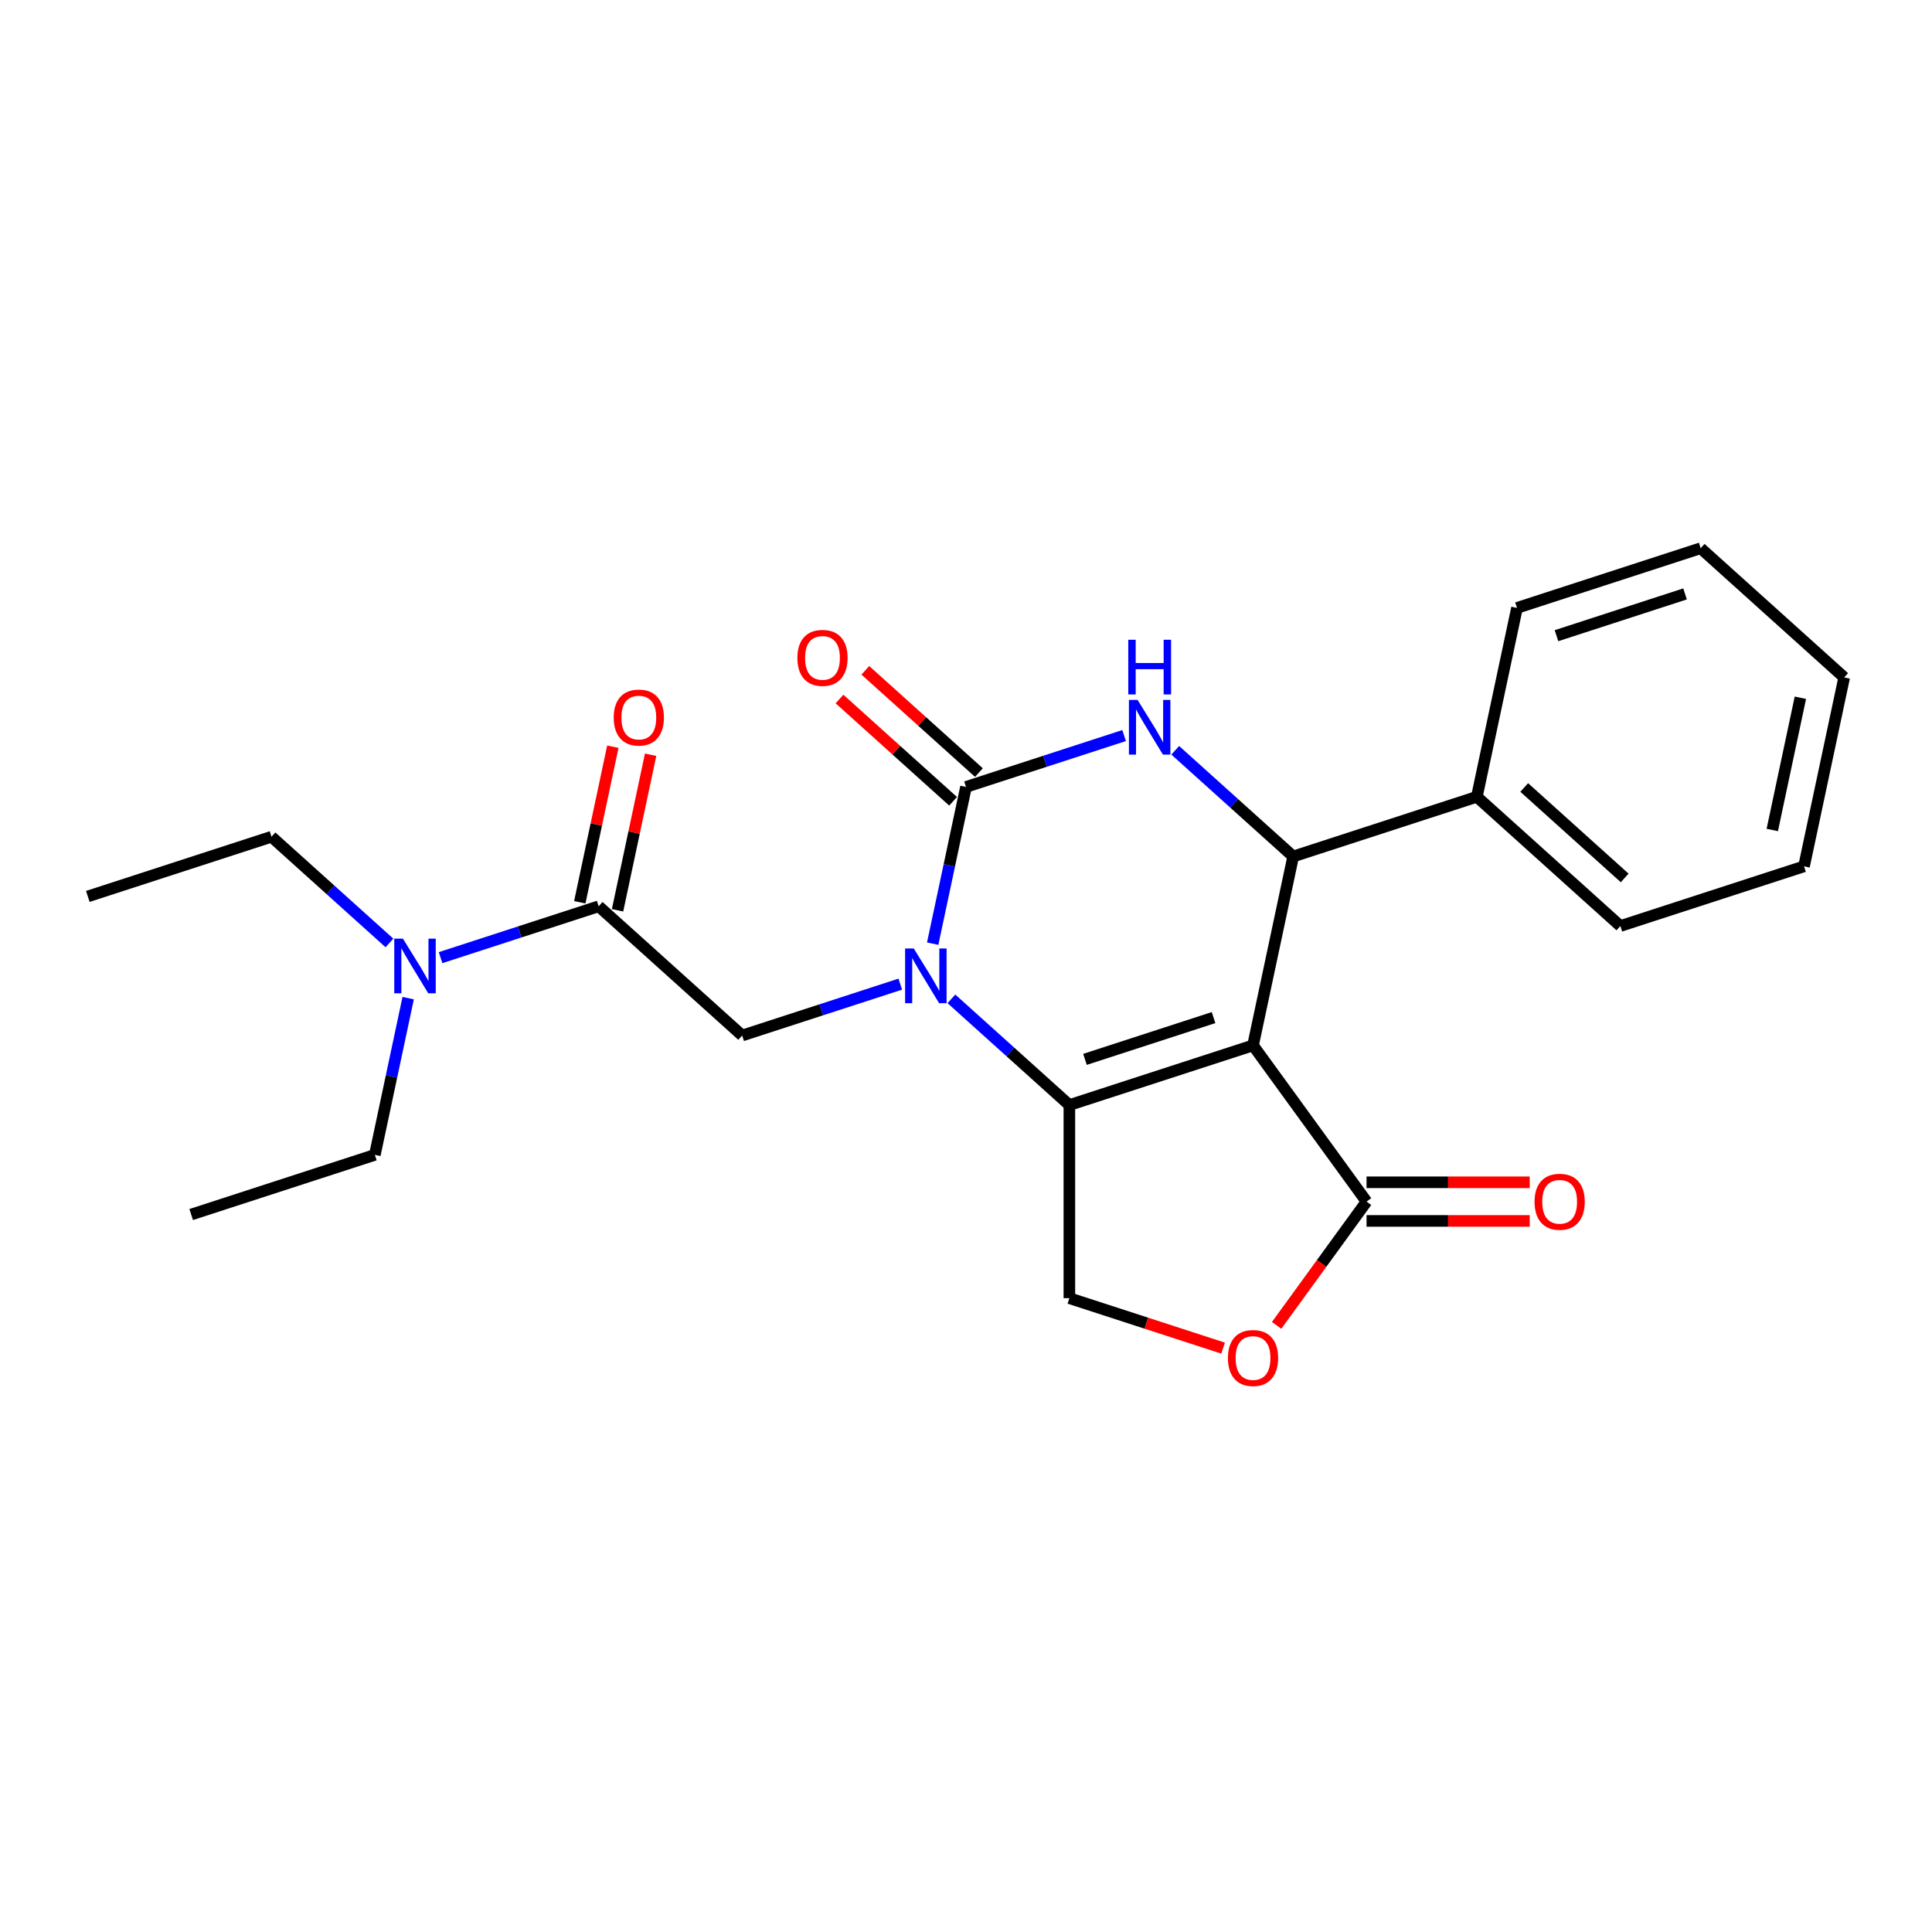 <?xml version='1.0' encoding='iso-8859-1'?>
<svg version='1.1' baseProfile='full'
              xmlns='http://www.w3.org/2000/svg'
                      xmlns:rdkit='http://www.rdkit.org/xml'
                      xmlns:xlink='http://www.w3.org/1999/xlink'
                  xml:space='preserve'
width='1000px' height='1000px' viewBox='0 0 1000 1000'>
<!-- END OF HEADER -->
<rect style='opacity:1.0;fill:#FFFFFF;stroke:none' width='1000' height='1000' x='0' y='0'> </rect>
<path class='bond-0' d='M 648.566,541.086 L 553.501,571.974' style='fill:none;fill-rule:evenodd;stroke:#000000;stroke-width:6px;stroke-linecap:butt;stroke-linejoin:miter;stroke-opacity:1' />
<path class='bond-0' d='M 628.129,526.706 L 561.583,548.328' style='fill:none;fill-rule:evenodd;stroke:#000000;stroke-width:6px;stroke-linecap:butt;stroke-linejoin:miter;stroke-opacity:1' />
<path class='bond-4' d='M 648.566,541.086 L 669.349,443.312' style='fill:none;fill-rule:evenodd;stroke:#000000;stroke-width:6px;stroke-linecap:butt;stroke-linejoin:miter;stroke-opacity:1' />
<path class='bond-5' d='M 648.566,541.086 L 707.32,621.953' style='fill:none;fill-rule:evenodd;stroke:#000000;stroke-width:6px;stroke-linecap:butt;stroke-linejoin:miter;stroke-opacity:1' />
<path class='bond-1' d='M 553.501,571.974 L 522.976,544.49' style='fill:none;fill-rule:evenodd;stroke:#000000;stroke-width:6px;stroke-linecap:butt;stroke-linejoin:miter;stroke-opacity:1' />
<path class='bond-1' d='M 522.976,544.49 L 492.452,517.006' style='fill:none;fill-rule:evenodd;stroke:#0000FF;stroke-width:6px;stroke-linecap:butt;stroke-linejoin:miter;stroke-opacity:1' />
<path class='bond-9' d='M 553.501,571.974 L 553.501,671.932' style='fill:none;fill-rule:evenodd;stroke:#000000;stroke-width:6px;stroke-linecap:butt;stroke-linejoin:miter;stroke-opacity:1' />
<path class='bond-6' d='M 465.983,509.389 L 425.068,522.684' style='fill:none;fill-rule:evenodd;stroke:#0000FF;stroke-width:6px;stroke-linecap:butt;stroke-linejoin:miter;stroke-opacity:1' />
<path class='bond-6' d='M 425.068,522.684 L 384.152,535.978' style='fill:none;fill-rule:evenodd;stroke:#000000;stroke-width:6px;stroke-linecap:butt;stroke-linejoin:miter;stroke-opacity:1' />
<path class='bond-25' d='M 482.757,488.436 L 491.379,447.876' style='fill:none;fill-rule:evenodd;stroke:#0000FF;stroke-width:6px;stroke-linecap:butt;stroke-linejoin:miter;stroke-opacity:1' />
<path class='bond-25' d='M 491.379,447.876 L 500,407.316' style='fill:none;fill-rule:evenodd;stroke:#000000;stroke-width:6px;stroke-linecap:butt;stroke-linejoin:miter;stroke-opacity:1' />
<path class='bond-2' d='M 500,407.316 L 540.916,394.022' style='fill:none;fill-rule:evenodd;stroke:#000000;stroke-width:6px;stroke-linecap:butt;stroke-linejoin:miter;stroke-opacity:1' />
<path class='bond-2' d='M 540.916,394.022 L 581.831,380.727' style='fill:none;fill-rule:evenodd;stroke:#0000FF;stroke-width:6px;stroke-linecap:butt;stroke-linejoin:miter;stroke-opacity:1' />
<path class='bond-10' d='M 506.688,399.887 L 477.294,373.42' style='fill:none;fill-rule:evenodd;stroke:#000000;stroke-width:6px;stroke-linecap:butt;stroke-linejoin:miter;stroke-opacity:1' />
<path class='bond-10' d='M 477.294,373.42 L 447.899,346.953' style='fill:none;fill-rule:evenodd;stroke:#FF0000;stroke-width:6px;stroke-linecap:butt;stroke-linejoin:miter;stroke-opacity:1' />
<path class='bond-10' d='M 493.312,414.744 L 463.917,388.277' style='fill:none;fill-rule:evenodd;stroke:#000000;stroke-width:6px;stroke-linecap:butt;stroke-linejoin:miter;stroke-opacity:1' />
<path class='bond-10' d='M 463.917,388.277 L 434.522,361.81' style='fill:none;fill-rule:evenodd;stroke:#FF0000;stroke-width:6px;stroke-linecap:butt;stroke-linejoin:miter;stroke-opacity:1' />
<path class='bond-3' d='M 608.3,388.343 L 638.824,415.828' style='fill:none;fill-rule:evenodd;stroke:#0000FF;stroke-width:6px;stroke-linecap:butt;stroke-linejoin:miter;stroke-opacity:1' />
<path class='bond-3' d='M 638.824,415.828 L 669.349,443.312' style='fill:none;fill-rule:evenodd;stroke:#000000;stroke-width:6px;stroke-linecap:butt;stroke-linejoin:miter;stroke-opacity:1' />
<path class='bond-12' d='M 669.349,443.312 L 764.414,412.423' style='fill:none;fill-rule:evenodd;stroke:#000000;stroke-width:6px;stroke-linecap:butt;stroke-linejoin:miter;stroke-opacity:1' />
<path class='bond-8' d='M 707.32,621.953 L 684.051,653.98' style='fill:none;fill-rule:evenodd;stroke:#000000;stroke-width:6px;stroke-linecap:butt;stroke-linejoin:miter;stroke-opacity:1' />
<path class='bond-8' d='M 684.051,653.98 L 660.782,686.008' style='fill:none;fill-rule:evenodd;stroke:#FF0000;stroke-width:6px;stroke-linecap:butt;stroke-linejoin:miter;stroke-opacity:1' />
<path class='bond-14' d='M 707.32,631.949 L 749.552,631.949' style='fill:none;fill-rule:evenodd;stroke:#000000;stroke-width:6px;stroke-linecap:butt;stroke-linejoin:miter;stroke-opacity:1' />
<path class='bond-14' d='M 749.552,631.949 L 791.784,631.949' style='fill:none;fill-rule:evenodd;stroke:#FF0000;stroke-width:6px;stroke-linecap:butt;stroke-linejoin:miter;stroke-opacity:1' />
<path class='bond-14' d='M 707.32,611.957 L 749.552,611.957' style='fill:none;fill-rule:evenodd;stroke:#000000;stroke-width:6px;stroke-linecap:butt;stroke-linejoin:miter;stroke-opacity:1' />
<path class='bond-14' d='M 749.552,611.957 L 791.784,611.957' style='fill:none;fill-rule:evenodd;stroke:#FF0000;stroke-width:6px;stroke-linecap:butt;stroke-linejoin:miter;stroke-opacity:1' />
<path class='bond-7' d='M 384.152,535.978 L 309.869,469.093' style='fill:none;fill-rule:evenodd;stroke:#000000;stroke-width:6px;stroke-linecap:butt;stroke-linejoin:miter;stroke-opacity:1' />
<path class='bond-11' d='M 309.869,469.093 L 268.953,482.387' style='fill:none;fill-rule:evenodd;stroke:#000000;stroke-width:6px;stroke-linecap:butt;stroke-linejoin:miter;stroke-opacity:1' />
<path class='bond-11' d='M 268.953,482.387 L 228.038,495.682' style='fill:none;fill-rule:evenodd;stroke:#0000FF;stroke-width:6px;stroke-linecap:butt;stroke-linejoin:miter;stroke-opacity:1' />
<path class='bond-13' d='M 319.646,471.171 L 328.204,430.911' style='fill:none;fill-rule:evenodd;stroke:#000000;stroke-width:6px;stroke-linecap:butt;stroke-linejoin:miter;stroke-opacity:1' />
<path class='bond-13' d='M 328.204,430.911 L 336.761,390.651' style='fill:none;fill-rule:evenodd;stroke:#FF0000;stroke-width:6px;stroke-linecap:butt;stroke-linejoin:miter;stroke-opacity:1' />
<path class='bond-13' d='M 300.092,467.015 L 308.649,426.755' style='fill:none;fill-rule:evenodd;stroke:#000000;stroke-width:6px;stroke-linecap:butt;stroke-linejoin:miter;stroke-opacity:1' />
<path class='bond-13' d='M 308.649,426.755 L 317.207,386.494' style='fill:none;fill-rule:evenodd;stroke:#FF0000;stroke-width:6px;stroke-linecap:butt;stroke-linejoin:miter;stroke-opacity:1' />
<path class='bond-24' d='M 633.073,697.787 L 593.287,684.859' style='fill:none;fill-rule:evenodd;stroke:#FF0000;stroke-width:6px;stroke-linecap:butt;stroke-linejoin:miter;stroke-opacity:1' />
<path class='bond-24' d='M 593.287,684.859 L 553.501,671.932' style='fill:none;fill-rule:evenodd;stroke:#000000;stroke-width:6px;stroke-linecap:butt;stroke-linejoin:miter;stroke-opacity:1' />
<path class='bond-15' d='M 201.569,488.065 L 171.044,460.581' style='fill:none;fill-rule:evenodd;stroke:#0000FF;stroke-width:6px;stroke-linecap:butt;stroke-linejoin:miter;stroke-opacity:1' />
<path class='bond-15' d='M 171.044,460.581 L 140.52,433.097' style='fill:none;fill-rule:evenodd;stroke:#000000;stroke-width:6px;stroke-linecap:butt;stroke-linejoin:miter;stroke-opacity:1' />
<path class='bond-16' d='M 211.264,516.635 L 202.642,557.195' style='fill:none;fill-rule:evenodd;stroke:#0000FF;stroke-width:6px;stroke-linecap:butt;stroke-linejoin:miter;stroke-opacity:1' />
<path class='bond-16' d='M 202.642,557.195 L 194.021,597.755' style='fill:none;fill-rule:evenodd;stroke:#000000;stroke-width:6px;stroke-linecap:butt;stroke-linejoin:miter;stroke-opacity:1' />
<path class='bond-17' d='M 764.414,412.423 L 838.697,479.308' style='fill:none;fill-rule:evenodd;stroke:#000000;stroke-width:6px;stroke-linecap:butt;stroke-linejoin:miter;stroke-opacity:1' />
<path class='bond-17' d='M 788.934,407.599 L 840.932,454.419' style='fill:none;fill-rule:evenodd;stroke:#000000;stroke-width:6px;stroke-linecap:butt;stroke-linejoin:miter;stroke-opacity:1' />
<path class='bond-18' d='M 764.414,412.423 L 785.197,314.65' style='fill:none;fill-rule:evenodd;stroke:#000000;stroke-width:6px;stroke-linecap:butt;stroke-linejoin:miter;stroke-opacity:1' />
<path class='bond-20' d='M 140.52,433.097 L 45.455,463.986' style='fill:none;fill-rule:evenodd;stroke:#000000;stroke-width:6px;stroke-linecap:butt;stroke-linejoin:miter;stroke-opacity:1' />
<path class='bond-19' d='M 194.021,597.755 L 98.955,628.644' style='fill:none;fill-rule:evenodd;stroke:#000000;stroke-width:6px;stroke-linecap:butt;stroke-linejoin:miter;stroke-opacity:1' />
<path class='bond-21' d='M 838.697,479.308 L 933.763,448.419' style='fill:none;fill-rule:evenodd;stroke:#000000;stroke-width:6px;stroke-linecap:butt;stroke-linejoin:miter;stroke-opacity:1' />
<path class='bond-22' d='M 785.197,314.65 L 880.262,283.761' style='fill:none;fill-rule:evenodd;stroke:#000000;stroke-width:6px;stroke-linecap:butt;stroke-linejoin:miter;stroke-opacity:1' />
<path class='bond-22' d='M 805.634,329.03 L 872.18,307.408' style='fill:none;fill-rule:evenodd;stroke:#000000;stroke-width:6px;stroke-linecap:butt;stroke-linejoin:miter;stroke-opacity:1' />
<path class='bond-26' d='M 933.763,448.419 L 954.545,350.646' style='fill:none;fill-rule:evenodd;stroke:#000000;stroke-width:6px;stroke-linecap:butt;stroke-linejoin:miter;stroke-opacity:1' />
<path class='bond-26' d='M 917.326,429.597 L 931.873,361.155' style='fill:none;fill-rule:evenodd;stroke:#000000;stroke-width:6px;stroke-linecap:butt;stroke-linejoin:miter;stroke-opacity:1' />
<path class='bond-23' d='M 880.262,283.761 L 954.545,350.646' style='fill:none;fill-rule:evenodd;stroke:#000000;stroke-width:6px;stroke-linecap:butt;stroke-linejoin:miter;stroke-opacity:1' />
<path  class='atom-2' d='M 472.96 490.935
L 482.236 505.929
Q 483.156 507.408, 484.635 510.087
Q 486.115 512.766, 486.195 512.926
L 486.195 490.935
L 489.953 490.935
L 489.953 519.243
L 486.075 519.243
L 476.119 502.85
Q 474.959 500.931, 473.72 498.732
Q 472.52 496.533, 472.161 495.853
L 472.161 519.243
L 468.482 519.243
L 468.482 490.935
L 472.96 490.935
' fill='#0000FF'/>
<path  class='atom-4' d='M 588.808 362.273
L 598.084 377.267
Q 599.004 378.746, 600.483 381.425
Q 601.963 384.104, 602.043 384.264
L 602.043 362.273
L 605.801 362.273
L 605.801 390.581
L 601.923 390.581
L 591.967 374.188
Q 590.807 372.269, 589.568 370.07
Q 588.368 367.871, 588.009 367.191
L 588.009 390.581
L 584.33 390.581
L 584.33 362.273
L 588.808 362.273
' fill='#0000FF'/>
<path  class='atom-4' d='M 583.99 331.134
L 587.829 331.134
L 587.829 343.169
L 602.303 343.169
L 602.303 331.134
L 606.141 331.134
L 606.141 359.442
L 602.303 359.442
L 602.303 346.368
L 587.829 346.368
L 587.829 359.442
L 583.99 359.442
L 583.99 331.134
' fill='#0000FF'/>
<path  class='atom-9' d='M 635.572 702.901
Q 635.572 696.104, 638.93 692.305
Q 642.289 688.507, 648.566 688.507
Q 654.844 688.507, 658.202 692.305
Q 661.561 696.104, 661.561 702.901
Q 661.561 709.778, 658.162 713.696
Q 654.764 717.575, 648.566 717.575
Q 642.329 717.575, 638.93 713.696
Q 635.572 709.818, 635.572 702.901
M 648.566 714.376
Q 652.885 714.376, 655.204 711.497
Q 657.563 708.578, 657.563 702.901
Q 657.563 697.343, 655.204 694.544
Q 652.885 691.705, 648.566 691.705
Q 644.248 691.705, 641.889 694.504
Q 639.57 697.303, 639.57 702.901
Q 639.57 708.618, 641.889 711.497
Q 644.248 714.376, 648.566 714.376
' fill='#FF0000'/>
<path  class='atom-11' d='M 412.722 340.511
Q 412.722 333.714, 416.081 329.915
Q 419.439 326.117, 425.717 326.117
Q 431.994 326.117, 435.353 329.915
Q 438.711 333.714, 438.711 340.511
Q 438.711 347.388, 435.313 351.306
Q 431.914 355.185, 425.717 355.185
Q 419.479 355.185, 416.081 351.306
Q 412.722 347.428, 412.722 340.511
M 425.717 351.986
Q 430.035 351.986, 432.354 349.107
Q 434.713 346.189, 434.713 340.511
Q 434.713 334.953, 432.354 332.154
Q 430.035 329.316, 425.717 329.316
Q 421.399 329.316, 419.04 332.114
Q 416.721 334.913, 416.721 340.511
Q 416.721 346.228, 419.04 349.107
Q 421.399 351.986, 425.717 351.986
' fill='#FF0000'/>
<path  class='atom-12' d='M 208.546 485.828
L 217.822 500.821
Q 218.742 502.301, 220.221 504.98
Q 221.7 507.659, 221.78 507.819
L 221.78 485.828
L 225.539 485.828
L 225.539 514.136
L 221.66 514.136
L 211.705 497.743
Q 210.545 495.824, 209.306 493.625
Q 208.106 491.425, 207.746 490.746
L 207.746 514.136
L 204.068 514.136
L 204.068 485.828
L 208.546 485.828
' fill='#0000FF'/>
<path  class='atom-14' d='M 317.657 371.4
Q 317.657 364.602, 321.015 360.804
Q 324.374 357.006, 330.651 357.006
Q 336.929 357.006, 340.287 360.804
Q 343.646 364.602, 343.646 371.4
Q 343.646 378.277, 340.247 382.195
Q 336.849 386.073, 330.651 386.073
Q 324.414 386.073, 321.015 382.195
Q 317.657 378.317, 317.657 371.4
M 330.651 382.875
Q 334.969 382.875, 337.288 379.996
Q 339.647 377.077, 339.647 371.4
Q 339.647 365.842, 337.288 363.043
Q 334.969 360.204, 330.651 360.204
Q 326.333 360.204, 323.974 363.003
Q 321.655 365.802, 321.655 371.4
Q 321.655 377.117, 323.974 379.996
Q 326.333 382.875, 330.651 382.875
' fill='#FF0000'/>
<path  class='atom-15' d='M 794.283 622.033
Q 794.283 615.236, 797.642 611.438
Q 801.001 607.639, 807.278 607.639
Q 813.555 607.639, 816.914 611.438
Q 820.272 615.236, 820.272 622.033
Q 820.272 628.91, 816.874 632.829
Q 813.475 636.707, 807.278 636.707
Q 801.041 636.707, 797.642 632.829
Q 794.283 628.95, 794.283 622.033
M 807.278 633.508
Q 811.596 633.508, 813.915 630.629
Q 816.274 627.711, 816.274 622.033
Q 816.274 616.475, 813.915 613.677
Q 811.596 610.838, 807.278 610.838
Q 802.96 610.838, 800.601 613.637
Q 798.282 616.435, 798.282 622.033
Q 798.282 627.751, 800.601 630.629
Q 802.96 633.508, 807.278 633.508
' fill='#FF0000'/>
</svg>
